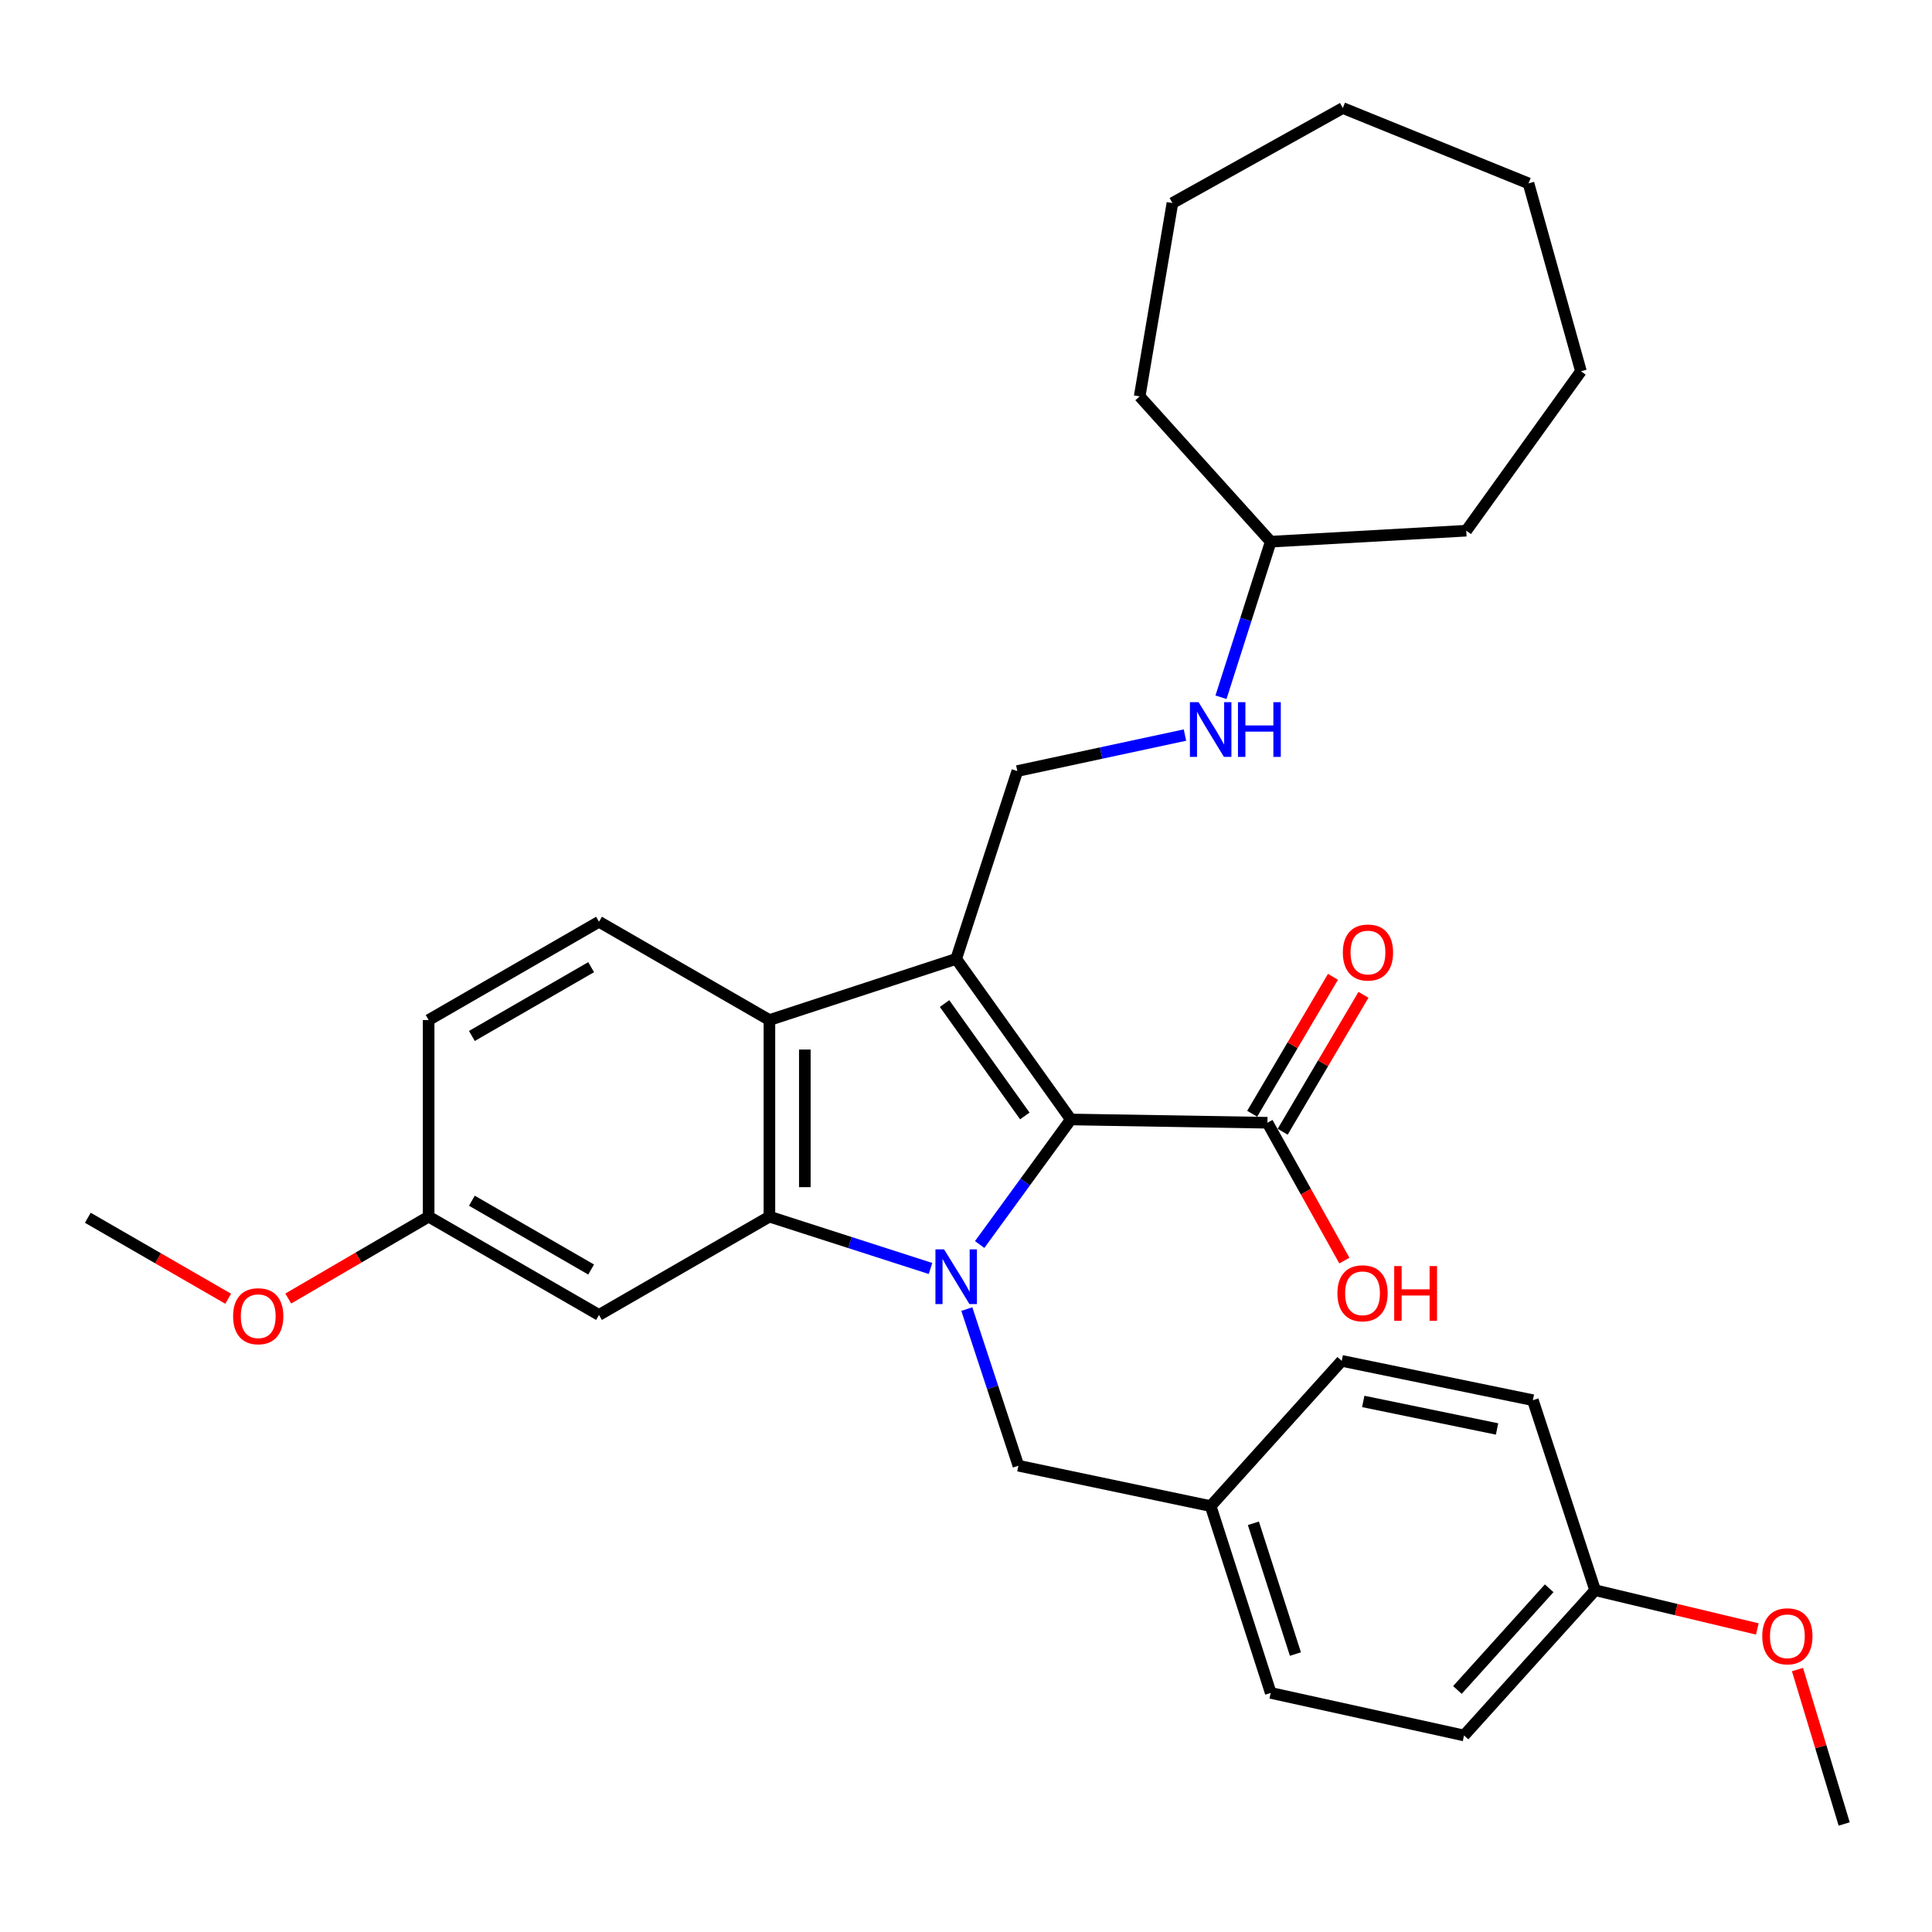 <?xml version='1.0' encoding='iso-8859-1'?>
<svg version='1.1' baseProfile='full'
              xmlns='http://www.w3.org/2000/svg'
                      xmlns:rdkit='http://www.rdkit.org/xml'
                      xmlns:xlink='http://www.w3.org/1999/xlink'
                  xml:space='preserve'
width='1000px' height='1000px' viewBox='0 0 1000 1000'>
<!-- END OF HEADER -->
<rect style='opacity:1.0;fill:#FFFFFF;stroke:none' width='1000' height='1000' x='0' y='0'> </rect>
<path class='bond-1' d='M 507.077,644.16 L 530.669,611.796' style='fill:none;fill-rule:evenodd;stroke:#0000FF;stroke-width:6px;stroke-linecap:butt;stroke-linejoin:miter;stroke-opacity:1' />
<path class='bond-1' d='M 530.669,611.796 L 554.261,579.432' style='fill:none;fill-rule:evenodd;stroke:#000000;stroke-width:6px;stroke-linecap:butt;stroke-linejoin:miter;stroke-opacity:1' />
<path class='bond-2' d='M 481.64,656.566 L 439.945,643.149' style='fill:none;fill-rule:evenodd;stroke:#0000FF;stroke-width:6px;stroke-linecap:butt;stroke-linejoin:miter;stroke-opacity:1' />
<path class='bond-2' d='M 439.945,643.149 L 398.249,629.732' style='fill:none;fill-rule:evenodd;stroke:#000000;stroke-width:6px;stroke-linecap:butt;stroke-linejoin:miter;stroke-opacity:1' />
<path class='bond-7' d='M 500.429,677.573 L 513.777,718.111' style='fill:none;fill-rule:evenodd;stroke:#0000FF;stroke-width:6px;stroke-linecap:butt;stroke-linejoin:miter;stroke-opacity:1' />
<path class='bond-7' d='M 513.777,718.111 L 527.125,758.649' style='fill:none;fill-rule:evenodd;stroke:#000000;stroke-width:6px;stroke-linecap:butt;stroke-linejoin:miter;stroke-opacity:1' />
<path class='bond-0' d='M 494.919,496.324 L 554.261,579.432' style='fill:none;fill-rule:evenodd;stroke:#000000;stroke-width:6px;stroke-linecap:butt;stroke-linejoin:miter;stroke-opacity:1' />
<path class='bond-0' d='M 488.905,519.441 L 530.444,577.616' style='fill:none;fill-rule:evenodd;stroke:#000000;stroke-width:6px;stroke-linecap:butt;stroke-linejoin:miter;stroke-opacity:1' />
<path class='bond-5' d='M 494.919,496.324 L 526.565,399.094' style='fill:none;fill-rule:evenodd;stroke:#000000;stroke-width:6px;stroke-linecap:butt;stroke-linejoin:miter;stroke-opacity:1' />
<path class='bond-31' d='M 494.919,496.324 L 398.249,527.971' style='fill:none;fill-rule:evenodd;stroke:#000000;stroke-width:6px;stroke-linecap:butt;stroke-linejoin:miter;stroke-opacity:1' />
<path class='bond-4' d='M 554.261,579.432 L 656.022,581.132' style='fill:none;fill-rule:evenodd;stroke:#000000;stroke-width:6px;stroke-linecap:butt;stroke-linejoin:miter;stroke-opacity:1' />
<path class='bond-3' d='M 398.249,629.732 L 398.249,527.971' style='fill:none;fill-rule:evenodd;stroke:#000000;stroke-width:6px;stroke-linecap:butt;stroke-linejoin:miter;stroke-opacity:1' />
<path class='bond-3' d='M 416.577,614.468 L 416.577,543.235' style='fill:none;fill-rule:evenodd;stroke:#000000;stroke-width:6px;stroke-linecap:butt;stroke-linejoin:miter;stroke-opacity:1' />
<path class='bond-6' d='M 398.249,629.732 L 310.04,680.613' style='fill:none;fill-rule:evenodd;stroke:#000000;stroke-width:6px;stroke-linecap:butt;stroke-linejoin:miter;stroke-opacity:1' />
<path class='bond-8' d='M 398.249,527.971 L 310.04,477.1' style='fill:none;fill-rule:evenodd;stroke:#000000;stroke-width:6px;stroke-linecap:butt;stroke-linejoin:miter;stroke-opacity:1' />
<path class='bond-10' d='M 663.915,585.789 L 684.821,550.355' style='fill:none;fill-rule:evenodd;stroke:#000000;stroke-width:6px;stroke-linecap:butt;stroke-linejoin:miter;stroke-opacity:1' />
<path class='bond-10' d='M 684.821,550.355 L 705.728,514.92' style='fill:none;fill-rule:evenodd;stroke:#FF0000;stroke-width:6px;stroke-linecap:butt;stroke-linejoin:miter;stroke-opacity:1' />
<path class='bond-10' d='M 648.13,576.475 L 669.036,541.041' style='fill:none;fill-rule:evenodd;stroke:#000000;stroke-width:6px;stroke-linecap:butt;stroke-linejoin:miter;stroke-opacity:1' />
<path class='bond-10' d='M 669.036,541.041 L 689.942,505.607' style='fill:none;fill-rule:evenodd;stroke:#FF0000;stroke-width:6px;stroke-linecap:butt;stroke-linejoin:miter;stroke-opacity:1' />
<path class='bond-13' d='M 656.022,581.132 L 675.932,616.804' style='fill:none;fill-rule:evenodd;stroke:#000000;stroke-width:6px;stroke-linecap:butt;stroke-linejoin:miter;stroke-opacity:1' />
<path class='bond-13' d='M 675.932,616.804 L 695.842,652.476' style='fill:none;fill-rule:evenodd;stroke:#FF0000;stroke-width:6px;stroke-linecap:butt;stroke-linejoin:miter;stroke-opacity:1' />
<path class='bond-9' d='M 526.565,399.094 L 569.952,389.779' style='fill:none;fill-rule:evenodd;stroke:#000000;stroke-width:6px;stroke-linecap:butt;stroke-linejoin:miter;stroke-opacity:1' />
<path class='bond-9' d='M 569.952,389.779 L 613.338,380.465' style='fill:none;fill-rule:evenodd;stroke:#0000FF;stroke-width:6px;stroke-linecap:butt;stroke-linejoin:miter;stroke-opacity:1' />
<path class='bond-11' d='M 310.04,680.613 L 221.862,629.732' style='fill:none;fill-rule:evenodd;stroke:#000000;stroke-width:6px;stroke-linecap:butt;stroke-linejoin:miter;stroke-opacity:1' />
<path class='bond-11' d='M 305.973,657.106 L 244.249,621.489' style='fill:none;fill-rule:evenodd;stroke:#000000;stroke-width:6px;stroke-linecap:butt;stroke-linejoin:miter;stroke-opacity:1' />
<path class='bond-12' d='M 527.125,758.649 L 626.637,779.553' style='fill:none;fill-rule:evenodd;stroke:#000000;stroke-width:6px;stroke-linecap:butt;stroke-linejoin:miter;stroke-opacity:1' />
<path class='bond-33' d='M 310.04,477.1 L 221.862,527.971' style='fill:none;fill-rule:evenodd;stroke:#000000;stroke-width:6px;stroke-linecap:butt;stroke-linejoin:miter;stroke-opacity:1' />
<path class='bond-33' d='M 305.972,500.606 L 244.247,536.216' style='fill:none;fill-rule:evenodd;stroke:#000000;stroke-width:6px;stroke-linecap:butt;stroke-linejoin:miter;stroke-opacity:1' />
<path class='bond-20' d='M 631.979,360.897 L 644.851,320.633' style='fill:none;fill-rule:evenodd;stroke:#0000FF;stroke-width:6px;stroke-linecap:butt;stroke-linejoin:miter;stroke-opacity:1' />
<path class='bond-20' d='M 644.851,320.633 L 657.723,280.369' style='fill:none;fill-rule:evenodd;stroke:#000000;stroke-width:6px;stroke-linecap:butt;stroke-linejoin:miter;stroke-opacity:1' />
<path class='bond-14' d='M 221.862,629.732 L 221.862,527.971' style='fill:none;fill-rule:evenodd;stroke:#000000;stroke-width:6px;stroke-linecap:butt;stroke-linejoin:miter;stroke-opacity:1' />
<path class='bond-21' d='M 221.862,629.732 L 185.534,650.926' style='fill:none;fill-rule:evenodd;stroke:#000000;stroke-width:6px;stroke-linecap:butt;stroke-linejoin:miter;stroke-opacity:1' />
<path class='bond-21' d='M 185.534,650.926 L 149.206,672.119' style='fill:none;fill-rule:evenodd;stroke:#FF0000;stroke-width:6px;stroke-linecap:butt;stroke-linejoin:miter;stroke-opacity:1' />
<path class='bond-16' d='M 626.637,779.553 L 694.471,704.378' style='fill:none;fill-rule:evenodd;stroke:#000000;stroke-width:6px;stroke-linecap:butt;stroke-linejoin:miter;stroke-opacity:1' />
<path class='bond-17' d='M 626.637,779.553 L 657.723,876.244' style='fill:none;fill-rule:evenodd;stroke:#000000;stroke-width:6px;stroke-linecap:butt;stroke-linejoin:miter;stroke-opacity:1' />
<path class='bond-17' d='M 648.748,788.447 L 670.508,856.131' style='fill:none;fill-rule:evenodd;stroke:#000000;stroke-width:6px;stroke-linecap:butt;stroke-linejoin:miter;stroke-opacity:1' />
<path class='bond-15' d='M 825.638,823.093 L 757.784,898.278' style='fill:none;fill-rule:evenodd;stroke:#000000;stroke-width:6px;stroke-linecap:butt;stroke-linejoin:miter;stroke-opacity:1' />
<path class='bond-15' d='M 801.854,822.091 L 754.356,874.721' style='fill:none;fill-rule:evenodd;stroke:#000000;stroke-width:6px;stroke-linecap:butt;stroke-linejoin:miter;stroke-opacity:1' />
<path class='bond-22' d='M 825.638,823.093 L 867.61,833.117' style='fill:none;fill-rule:evenodd;stroke:#000000;stroke-width:6px;stroke-linecap:butt;stroke-linejoin:miter;stroke-opacity:1' />
<path class='bond-22' d='M 867.61,833.117 L 909.582,843.142' style='fill:none;fill-rule:evenodd;stroke:#FF0000;stroke-width:6px;stroke-linecap:butt;stroke-linejoin:miter;stroke-opacity:1' />
<path class='bond-32' d='M 825.638,823.093 L 793.411,724.732' style='fill:none;fill-rule:evenodd;stroke:#000000;stroke-width:6px;stroke-linecap:butt;stroke-linejoin:miter;stroke-opacity:1' />
<path class='bond-19' d='M 694.471,704.378 L 793.411,724.732' style='fill:none;fill-rule:evenodd;stroke:#000000;stroke-width:6px;stroke-linecap:butt;stroke-linejoin:miter;stroke-opacity:1' />
<path class='bond-19' d='M 705.619,725.383 L 774.877,739.631' style='fill:none;fill-rule:evenodd;stroke:#000000;stroke-width:6px;stroke-linecap:butt;stroke-linejoin:miter;stroke-opacity:1' />
<path class='bond-18' d='M 657.723,876.244 L 757.784,898.278' style='fill:none;fill-rule:evenodd;stroke:#000000;stroke-width:6px;stroke-linecap:butt;stroke-linejoin:miter;stroke-opacity:1' />
<path class='bond-25' d='M 657.723,280.369 L 758.934,274.687' style='fill:none;fill-rule:evenodd;stroke:#000000;stroke-width:6px;stroke-linecap:butt;stroke-linejoin:miter;stroke-opacity:1' />
<path class='bond-26' d='M 657.723,280.369 L 589.889,205.163' style='fill:none;fill-rule:evenodd;stroke:#000000;stroke-width:6px;stroke-linecap:butt;stroke-linejoin:miter;stroke-opacity:1' />
<path class='bond-23' d='M 118.108,672.225 L 81.781,651.269' style='fill:none;fill-rule:evenodd;stroke:#FF0000;stroke-width:6px;stroke-linecap:butt;stroke-linejoin:miter;stroke-opacity:1' />
<path class='bond-23' d='M 81.781,651.269 L 45.455,630.312' style='fill:none;fill-rule:evenodd;stroke:#000000;stroke-width:6px;stroke-linecap:butt;stroke-linejoin:miter;stroke-opacity:1' />
<path class='bond-24' d='M 930.371,864.158 L 942.458,904.123' style='fill:none;fill-rule:evenodd;stroke:#FF0000;stroke-width:6px;stroke-linecap:butt;stroke-linejoin:miter;stroke-opacity:1' />
<path class='bond-24' d='M 942.458,904.123 L 954.545,944.088' style='fill:none;fill-rule:evenodd;stroke:#000000;stroke-width:6px;stroke-linecap:butt;stroke-linejoin:miter;stroke-opacity:1' />
<path class='bond-27' d='M 758.934,274.687 L 818.297,192.16' style='fill:none;fill-rule:evenodd;stroke:#000000;stroke-width:6px;stroke-linecap:butt;stroke-linejoin:miter;stroke-opacity:1' />
<path class='bond-28' d='M 589.889,205.163 L 606.842,105.102' style='fill:none;fill-rule:evenodd;stroke:#000000;stroke-width:6px;stroke-linecap:butt;stroke-linejoin:miter;stroke-opacity:1' />
<path class='bond-29' d='M 818.297,192.16 L 791.151,94.92' style='fill:none;fill-rule:evenodd;stroke:#000000;stroke-width:6px;stroke-linecap:butt;stroke-linejoin:miter;stroke-opacity:1' />
<path class='bond-30' d='M 606.842,105.102 L 695.041,55.912' style='fill:none;fill-rule:evenodd;stroke:#000000;stroke-width:6px;stroke-linecap:butt;stroke-linejoin:miter;stroke-opacity:1' />
<path class='bond-34' d='M 791.151,94.92 L 695.041,55.912' style='fill:none;fill-rule:evenodd;stroke:#000000;stroke-width:6px;stroke-linecap:butt;stroke-linejoin:miter;stroke-opacity:1' />
<path  class='atom-0' d='M 488.659 646.679
L 497.939 661.679
Q 498.859 663.159, 500.339 665.839
Q 501.819 668.519, 501.899 668.679
L 501.899 646.679
L 505.659 646.679
L 505.659 674.999
L 501.779 674.999
L 491.819 658.599
Q 490.659 656.679, 489.419 654.479
Q 488.219 652.279, 487.859 651.599
L 487.859 674.999
L 484.179 674.999
L 484.179 646.679
L 488.659 646.679
' fill='#0000FF'/>
<path  class='atom-10' d='M 620.377 363.449
L 629.657 378.449
Q 630.577 379.929, 632.057 382.609
Q 633.537 385.289, 633.617 385.449
L 633.617 363.449
L 637.377 363.449
L 637.377 391.769
L 633.497 391.769
L 623.537 375.369
Q 622.377 373.449, 621.137 371.249
Q 619.937 369.049, 619.577 368.369
L 619.577 391.769
L 615.897 391.769
L 615.897 363.449
L 620.377 363.449
' fill='#0000FF'/>
<path  class='atom-10' d='M 640.777 363.449
L 644.617 363.449
L 644.617 375.489
L 659.097 375.489
L 659.097 363.449
L 662.937 363.449
L 662.937 391.769
L 659.097 391.769
L 659.097 378.689
L 644.617 378.689
L 644.617 391.769
L 640.777 391.769
L 640.777 363.449
' fill='#0000FF'/>
<path  class='atom-11' d='M 695.054 493.024
Q 695.054 486.224, 698.414 482.424
Q 701.774 478.624, 708.054 478.624
Q 714.334 478.624, 717.694 482.424
Q 721.054 486.224, 721.054 493.024
Q 721.054 499.904, 717.654 503.824
Q 714.254 507.704, 708.054 507.704
Q 701.814 507.704, 698.414 503.824
Q 695.054 499.944, 695.054 493.024
M 708.054 504.504
Q 712.374 504.504, 714.694 501.624
Q 717.054 498.704, 717.054 493.024
Q 717.054 487.464, 714.694 484.664
Q 712.374 481.824, 708.054 481.824
Q 703.734 481.824, 701.374 484.624
Q 699.054 487.424, 699.054 493.024
Q 699.054 498.744, 701.374 501.624
Q 703.734 504.504, 708.054 504.504
' fill='#FF0000'/>
<path  class='atom-14' d='M 692.243 669.4
Q 692.243 662.6, 695.603 658.8
Q 698.963 655, 705.243 655
Q 711.523 655, 714.883 658.8
Q 718.243 662.6, 718.243 669.4
Q 718.243 676.28, 714.843 680.2
Q 711.443 684.08, 705.243 684.08
Q 699.003 684.08, 695.603 680.2
Q 692.243 676.32, 692.243 669.4
M 705.243 680.88
Q 709.563 680.88, 711.883 678
Q 714.243 675.08, 714.243 669.4
Q 714.243 663.84, 711.883 661.04
Q 709.563 658.2, 705.243 658.2
Q 700.923 658.2, 698.563 661
Q 696.243 663.8, 696.243 669.4
Q 696.243 675.12, 698.563 678
Q 700.923 680.88, 705.243 680.88
' fill='#FF0000'/>
<path  class='atom-14' d='M 721.643 655.32
L 725.483 655.32
L 725.483 667.36
L 739.963 667.36
L 739.963 655.32
L 743.803 655.32
L 743.803 683.64
L 739.963 683.64
L 739.963 670.56
L 725.483 670.56
L 725.483 683.64
L 721.643 683.64
L 721.643 655.32
' fill='#FF0000'/>
<path  class='atom-22' d='M 120.653 681.273
Q 120.653 674.473, 124.013 670.673
Q 127.373 666.873, 133.653 666.873
Q 139.933 666.873, 143.293 670.673
Q 146.653 674.473, 146.653 681.273
Q 146.653 688.153, 143.253 692.073
Q 139.853 695.953, 133.653 695.953
Q 127.413 695.953, 124.013 692.073
Q 120.653 688.193, 120.653 681.273
M 133.653 692.753
Q 137.973 692.753, 140.293 689.873
Q 142.653 686.953, 142.653 681.273
Q 142.653 675.713, 140.293 672.913
Q 137.973 670.073, 133.653 670.073
Q 129.333 670.073, 126.973 672.873
Q 124.653 675.673, 124.653 681.273
Q 124.653 686.993, 126.973 689.873
Q 129.333 692.753, 133.653 692.753
' fill='#FF0000'/>
<path  class='atom-23' d='M 912.139 846.938
Q 912.139 840.138, 915.499 836.338
Q 918.859 832.538, 925.139 832.538
Q 931.419 832.538, 934.779 836.338
Q 938.139 840.138, 938.139 846.938
Q 938.139 853.818, 934.739 857.738
Q 931.339 861.618, 925.139 861.618
Q 918.899 861.618, 915.499 857.738
Q 912.139 853.858, 912.139 846.938
M 925.139 858.418
Q 929.459 858.418, 931.779 855.538
Q 934.139 852.618, 934.139 846.938
Q 934.139 841.378, 931.779 838.578
Q 929.459 835.738, 925.139 835.738
Q 920.819 835.738, 918.459 838.538
Q 916.139 841.338, 916.139 846.938
Q 916.139 852.658, 918.459 855.538
Q 920.819 858.418, 925.139 858.418
' fill='#FF0000'/>
</svg>
